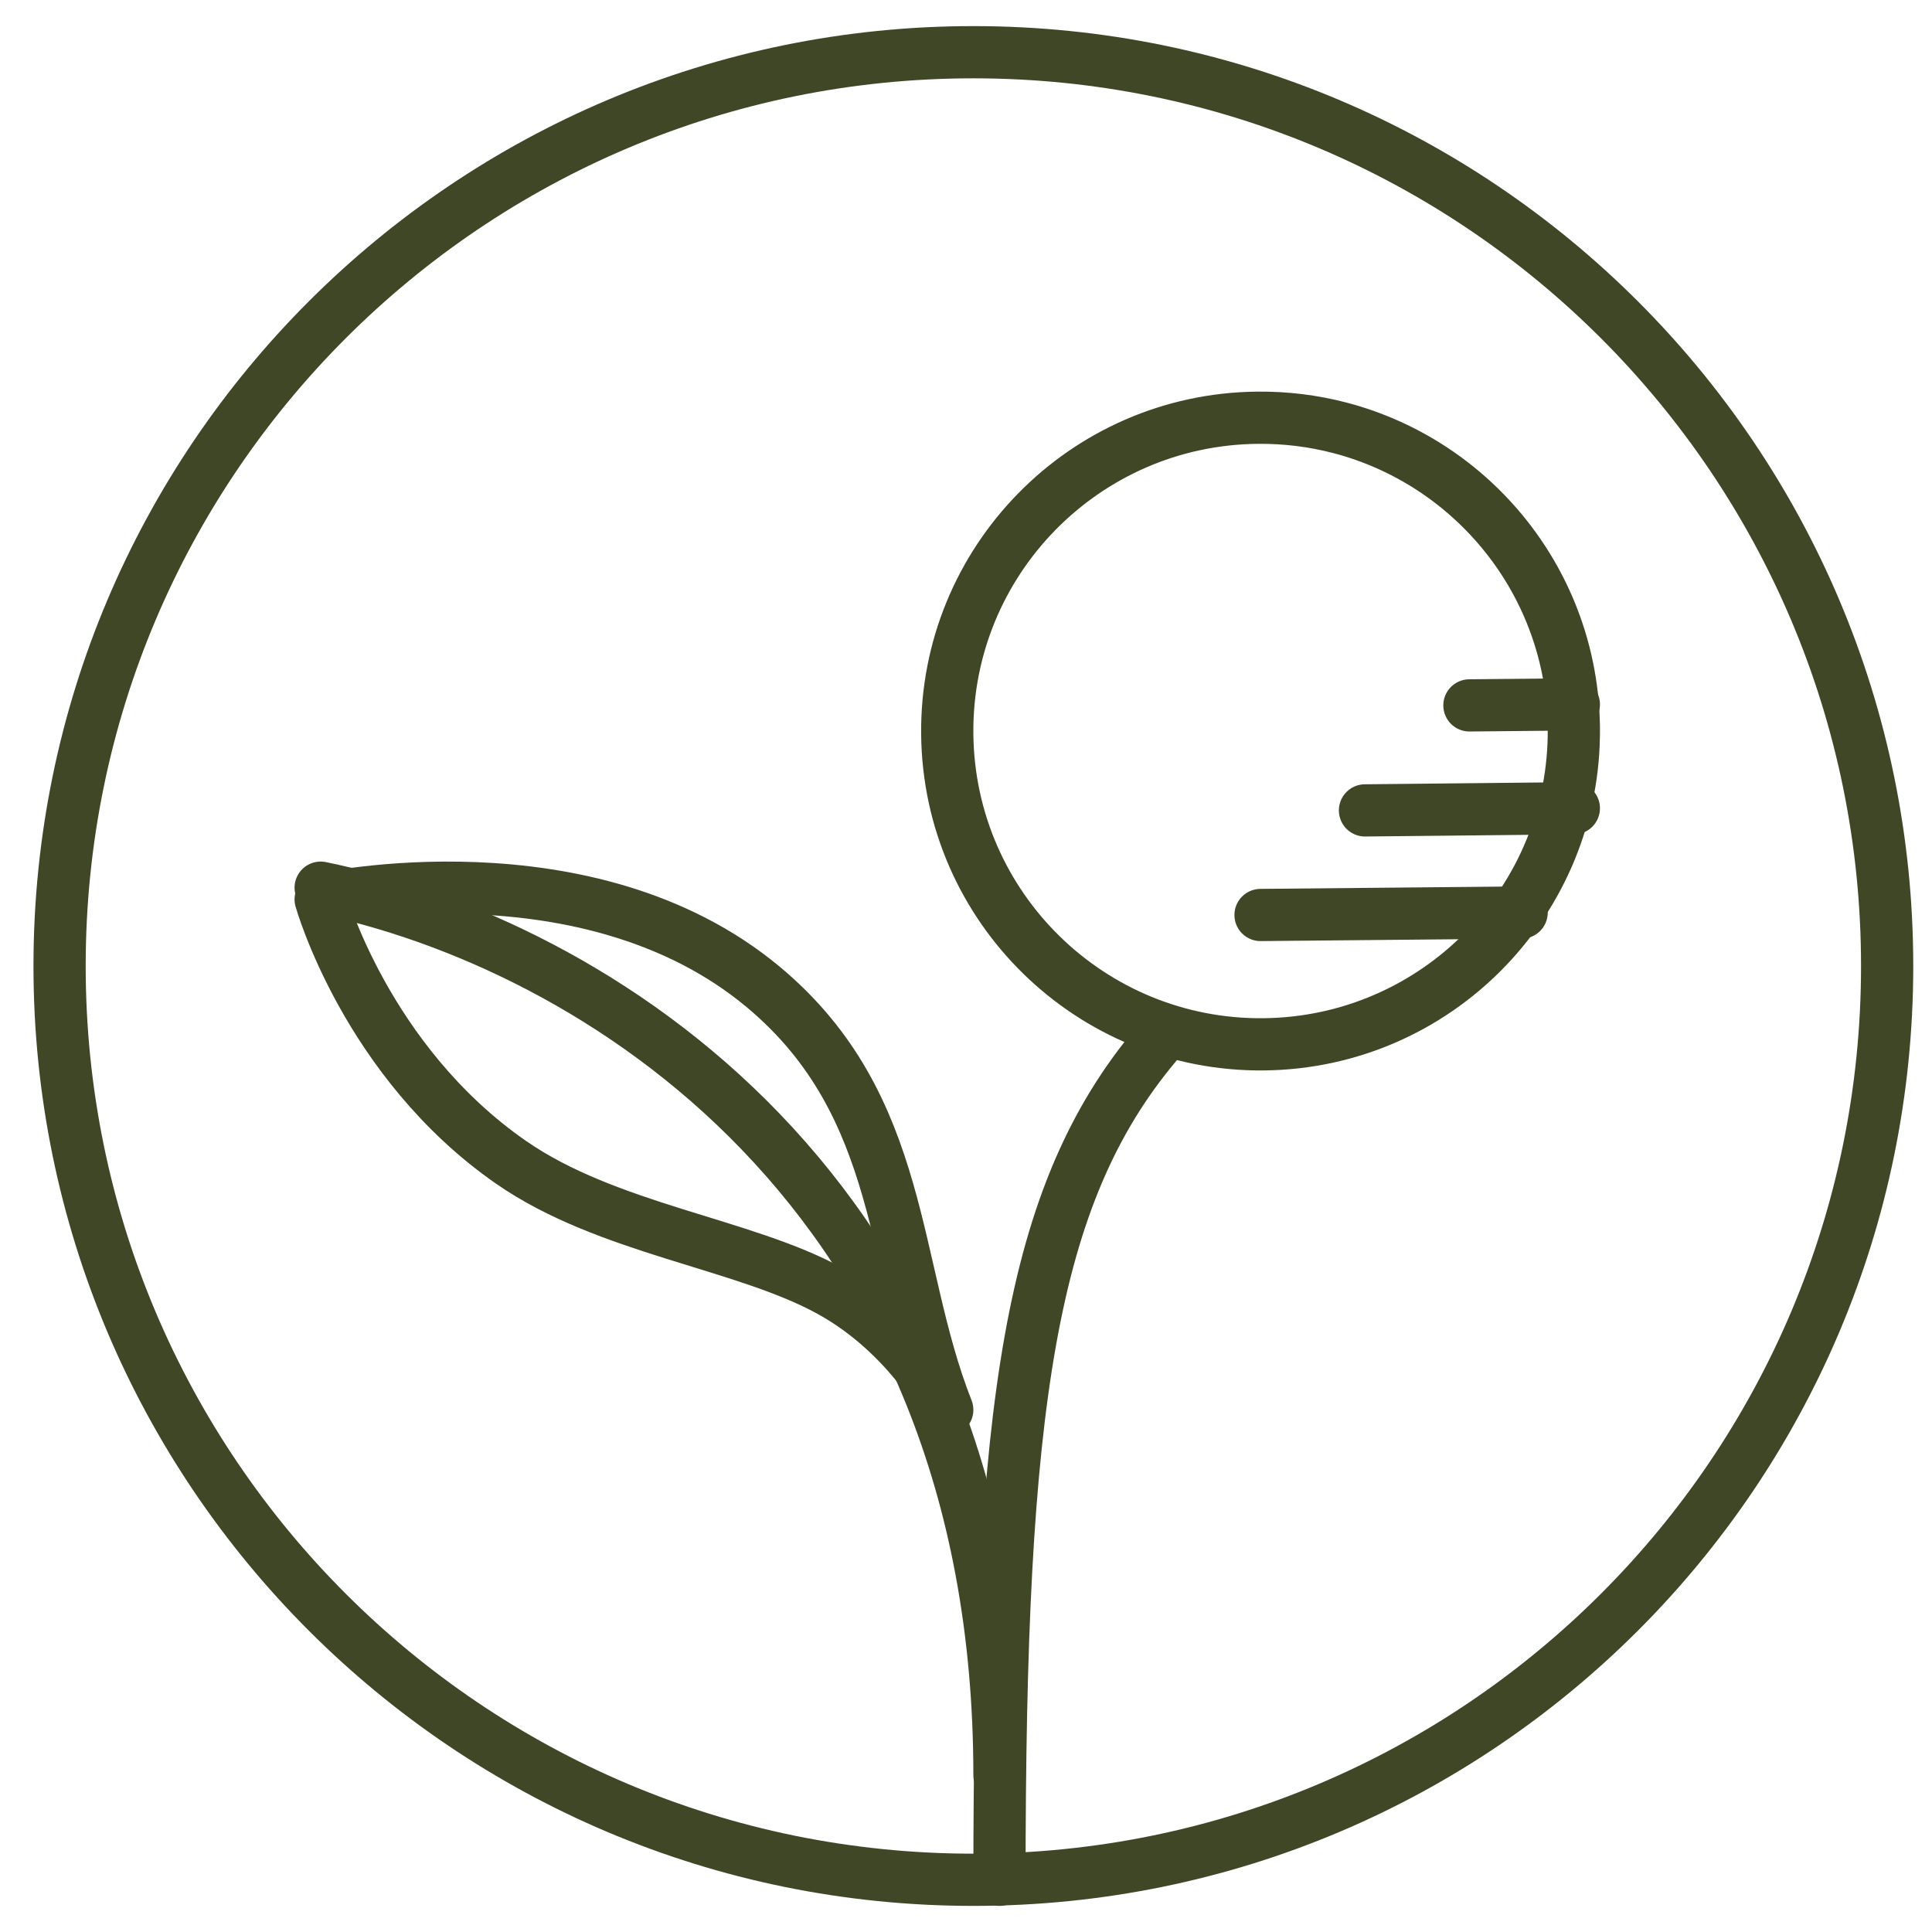<?xml version="1.0" encoding="UTF-8"?>
<svg width="37px" height="37px" viewBox="0 0 37 37" version="1.1" xmlns="http://www.w3.org/2000/svg" xmlns:xlink="http://www.w3.org/1999/xlink">
    <title>Group 17</title>
    <g id="Page-1" stroke="none" stroke-width="1" fill="none" fill-rule="evenodd" stroke-linecap="round" stroke-linejoin="round">
        <g id="4a-PDP" transform="translate(-442, -1972)" stroke="#3F4727">
            <g id="Group-17" transform="translate(443.306, 1972.585)">
                <path d="M4.835,16.639 C4.835,16.639 9.95,15.511 13.314,18.319 C16.051,20.604 15.757,23.687 16.835,26.415 C16.835,26.415 16.119,24.979 14.592,24.139 C12.939,23.228 10.327,22.956 8.483,21.676 C5.705,19.748 4.835,16.639 4.835,16.639 Z" id="Stroke-1"></path>
                <path d="M17.835,33.415 C17.835,22.171 9.993,17.473 4.835,16.415" id="Stroke-3"></path>
                <path d="M17.835,35.415 C17.835,26.317 18.414,22.3 20.835,19.415" id="Stroke-5"></path>
                <path d="M24.353,7.608 C26.908,8.275 28.807,10.586 28.835,13.354 C28.869,16.668 26.21,19.381 22.896,19.415 C19.583,19.449 16.869,16.789 16.835,13.476 C16.801,10.162 19.461,7.448 22.774,7.415 C23.32,7.409 23.849,7.477 24.353,7.608" id="Stroke-7"></path>
                <line x1="26.835" y1="12.924" x2="28.835" y2="12.905" id="Stroke-9"></line>
                <line x1="24.835" y1="14.935" x2="28.835" y2="14.894" id="Stroke-11"></line>
                <line x1="22.835" y1="16.938" x2="27.835" y2="16.891" id="Stroke-13"></line>
                <path d="M-0.165,17.915 C-0.165,27.58 7.67,35.415 17.335,35.415 C27,35.415 34.835,27.58 34.835,17.915 C34.835,8.25 27,0.415 17.335,0.415 C7.67,0.415 -0.165,8.25 -0.165,17.915 Z" id="Stroke-15"></path>
            </g>
        </g>
    </g>
</svg>